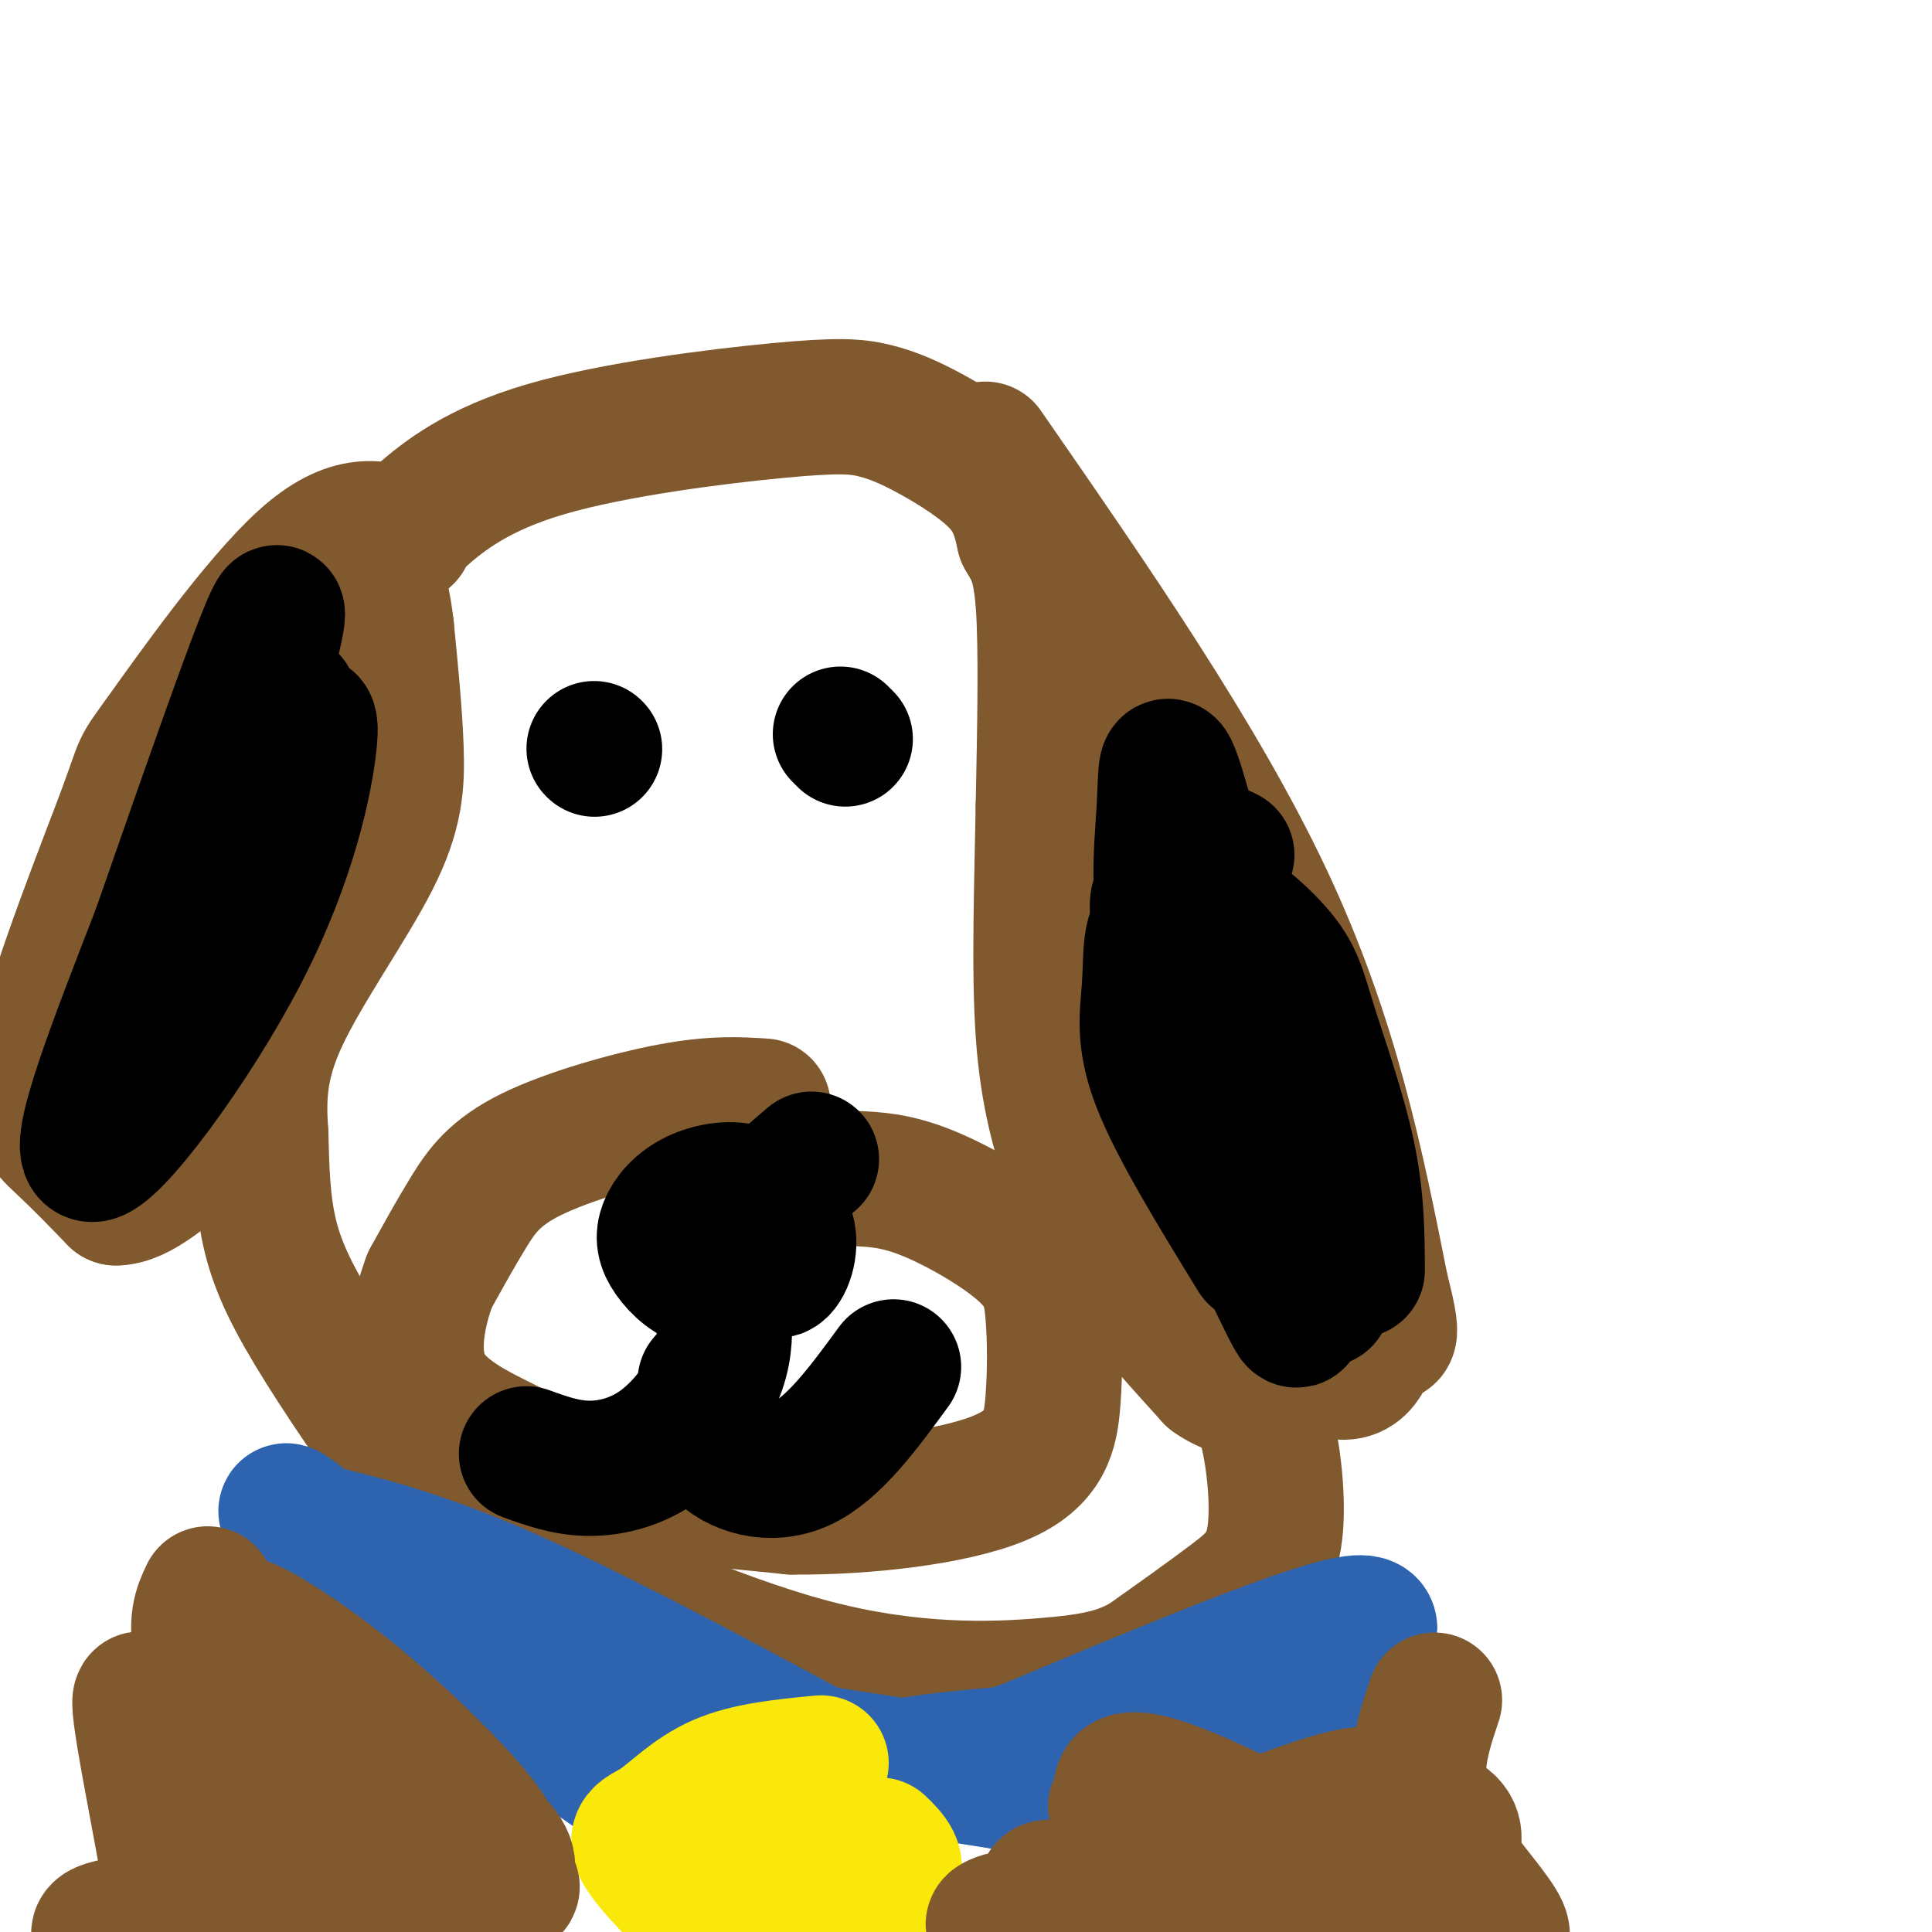 <svg viewBox='0 0 400 400' version='1.1' xmlns='http://www.w3.org/2000/svg' xmlns:xlink='http://www.w3.org/1999/xlink'><g fill='none' stroke='#81592f' stroke-width='28' stroke-linecap='round' stroke-linejoin='round'><path d='M77,117c2.595,-2.877 5.189,-5.755 10,-10c4.811,-4.245 11.838,-9.858 26,-14c14.162,-4.142 35.461,-6.811 48,-8c12.539,-1.189 16.320,-0.896 20,0c3.680,0.896 7.260,2.395 12,5c4.740,2.605 10.640,6.316 14,10c3.360,3.684 4.180,7.342 5,11'/><path d='M212,111c1.667,2.956 3.333,4.844 4,14c0.667,9.156 0.333,25.578 0,42'/><path d='M216,167c-0.267,15.689 -0.933,33.911 0,47c0.933,13.089 3.467,21.044 6,29'/><path d='M222,243c2.578,8.244 6.022,14.356 11,21c4.978,6.644 11.489,13.822 18,21'/><path d='M251,285c4.781,3.501 7.735,1.753 10,7c2.265,5.247 3.841,17.490 3,25c-0.841,7.510 -4.097,10.289 -9,14c-4.903,3.711 -11.451,8.356 -18,13'/><path d='M237,344c-5.517,3.040 -10.310,4.139 -21,5c-10.690,0.861 -27.277,1.483 -48,-4c-20.723,-5.483 -45.580,-17.071 -59,-23c-13.420,-5.929 -15.401,-6.197 -21,-13c-5.599,-6.803 -14.815,-20.139 -21,-30c-6.185,-9.861 -9.339,-16.246 -11,-23c-1.661,-6.754 -1.831,-13.877 -2,-21'/><path d='M54,235c-0.469,-6.971 -0.641,-13.900 4,-24c4.641,-10.100 14.096,-23.373 19,-33c4.904,-9.627 5.258,-15.608 5,-23c-0.258,-7.392 -1.129,-16.196 -2,-25'/><path d='M80,130c-0.667,-5.667 -1.333,-7.333 -2,-9'/><path d='M84,111c-5.692,-1.838 -11.385,-3.676 -21,5c-9.615,8.676 -23.154,27.866 -29,36c-5.846,8.134 -4.000,5.211 -8,16c-4.000,10.789 -13.846,35.289 -17,49c-3.154,13.711 0.385,16.632 4,20c3.615,3.368 7.308,7.184 11,11'/><path d='M24,248c4.667,0.000 10.833,-5.500 17,-11'/><path d='M204,93c22.167,32.000 44.333,64.000 58,93c13.667,29.000 18.833,55.000 24,81'/><path d='M286,267c3.595,13.842 0.582,7.947 -1,9c-1.582,1.053 -1.734,9.053 -8,8c-6.266,-1.053 -18.648,-11.158 -25,-17c-6.352,-5.842 -6.676,-7.421 -7,-9'/><path d='M158,229c-5.089,-0.321 -10.179,-0.643 -19,1c-8.821,1.643 -21.375,5.250 -29,9c-7.625,3.750 -10.321,7.643 -13,12c-2.679,4.357 -5.339,9.179 -8,14'/><path d='M89,265c-2.415,6.456 -4.451,15.596 -1,22c3.451,6.404 12.391,10.070 18,13c5.609,2.930 7.888,5.123 17,7c9.112,1.877 25.056,3.439 41,5'/><path d='M164,312c15.421,0.136 33.474,-2.023 43,-6c9.526,-3.977 10.525,-9.773 11,-16c0.475,-6.227 0.426,-12.886 0,-18c-0.426,-5.114 -1.230,-8.685 -6,-13c-4.770,-4.315 -13.506,-9.376 -20,-12c-6.494,-2.624 -10.747,-2.812 -15,-3'/></g>
<g fill='none' stroke='#000000' stroke-width='28' stroke-linecap='round' stroke-linejoin='round'><path d='M168,240c-3.093,2.595 -6.185,5.190 -8,8c-1.815,2.810 -2.352,5.836 -2,9c0.352,3.164 1.595,6.467 3,6c1.405,-0.467 2.973,-4.705 2,-8c-0.973,-3.295 -4.486,-5.648 -8,-8'/><path d='M155,247c-3.372,-1.303 -7.801,-0.559 -11,1c-3.199,1.559 -5.167,3.933 -6,6c-0.833,2.067 -0.532,3.826 1,6c1.532,2.174 4.295,4.764 7,5c2.705,0.236 5.353,-1.882 8,-4'/><path d='M150,273c0.030,3.655 0.060,7.310 -2,12c-2.060,4.690 -6.208,10.417 -11,14c-4.792,3.583 -10.226,5.024 -15,5c-4.774,-0.024 -8.887,-1.512 -13,-3'/><path d='M146,286c-0.200,5.133 -0.400,10.267 3,14c3.400,3.733 10.400,6.067 17,3c6.600,-3.067 12.800,-11.533 19,-20'/><path d='M123,155c0.000,0.000 0.100,0.100 0.1,0.1'/><path d='M174,152c0.000,0.000 1.000,1.000 1,1'/><path d='M254,177c-2.004,-1.004 -4.008,-2.007 -7,0c-2.992,2.007 -6.972,7.025 -7,17c-0.028,9.975 3.897,24.906 8,34c4.103,9.094 8.383,12.351 11,10c2.617,-2.351 3.569,-10.310 3,-16c-0.569,-5.690 -2.661,-9.110 -7,-15c-4.339,-5.890 -10.926,-14.249 -14,-15c-3.074,-0.751 -2.635,6.105 -3,12c-0.365,5.895 -1.533,10.827 2,20c3.533,9.173 11.766,22.586 20,36'/><path d='M281,263c-0.027,-7.427 -0.053,-14.854 -2,-24c-1.947,-9.146 -5.813,-20.009 -8,-27c-2.187,-6.991 -2.694,-10.108 -7,-15c-4.306,-4.892 -12.413,-11.559 -16,-10c-3.587,1.559 -2.656,11.344 1,25c3.656,13.656 10.038,31.184 13,38c2.962,6.816 2.506,2.919 3,0c0.494,-2.919 1.940,-4.861 1,-13c-0.940,-8.139 -4.266,-22.474 -6,-31c-1.734,-8.526 -1.877,-11.244 -5,-17c-3.123,-5.756 -9.225,-14.550 -12,-13c-2.775,1.550 -2.221,13.443 -1,22c1.221,8.557 3.111,13.779 5,19'/><path d='M247,217c1.215,4.592 1.754,6.572 3,8c1.246,1.428 3.200,2.304 5,2c1.800,-0.304 3.447,-1.788 1,-15c-2.447,-13.212 -8.987,-38.154 -12,-48c-3.013,-9.846 -2.498,-4.598 -3,4c-0.502,8.598 -2.020,20.546 3,34c5.020,13.454 16.577,28.416 17,26c0.423,-2.416 -10.289,-22.208 -21,-42'/><path d='M240,186c-1.922,1.161 3.774,25.064 10,44c6.226,18.936 12.984,32.906 16,39c3.016,6.094 2.290,4.313 3,3c0.710,-1.313 2.855,-2.156 5,-3'/><path d='M60,145c-15.133,45.200 -30.267,90.400 -28,79c2.267,-11.400 21.933,-79.400 25,-94c3.067,-14.600 -10.467,24.200 -24,63'/><path d='M33,193c-8.532,22.034 -17.861,45.620 -14,46c3.861,0.380 20.911,-22.444 31,-42c10.089,-19.556 13.216,-35.842 14,-43c0.784,-7.158 -0.776,-5.188 -4,1c-3.224,6.188 -8.112,16.594 -13,27'/></g>
<g fill='none' stroke='#fae80b' stroke-width='28' stroke-linecap='round' stroke-linejoin='round'><path d='M160,380c-0.089,-3.896 -0.179,-7.791 -1,-13c-0.821,-5.209 -2.374,-11.730 -6,-5c-3.626,6.730 -9.325,26.712 -10,37c-0.675,10.288 3.676,10.881 8,11c4.324,0.119 8.623,-0.236 12,-2c3.377,-1.764 5.833,-4.937 7,-8c1.167,-3.063 1.045,-6.017 0,-10c-1.045,-3.983 -3.013,-8.995 -6,-11c-2.987,-2.005 -6.994,-1.002 -11,0'/><path d='M153,379c-1.667,1.000 -0.333,3.500 1,6'/></g>
<g fill='none' stroke='#2d63af' stroke-width='28' stroke-linecap='round' stroke-linejoin='round'><path d='M149,382c-23.067,-15.844 -46.133,-31.689 -62,-44c-15.867,-12.311 -24.533,-21.089 -27,-24c-2.467,-2.911 1.267,0.044 5,3'/><path d='M65,317c5.933,1.578 18.267,4.022 37,12c18.733,7.978 43.867,21.489 69,35'/><path d='M162,374c6.711,-3.400 13.422,-6.800 29,-9c15.578,-2.200 40.022,-3.200 54,-5c13.978,-1.800 17.489,-4.400 21,-7'/><path d='M266,353c9.667,-6.022 23.333,-17.578 15,-17c-8.333,0.578 -38.667,13.289 -69,26'/><path d='M212,362c-17.489,5.689 -26.711,6.911 -47,0c-20.289,-6.911 -51.644,-21.956 -83,-37'/><path d='M82,325c-2.345,-0.274 33.292,17.542 55,27c21.708,9.458 29.488,10.560 39,12c9.512,1.440 20.756,3.220 32,5'/><path d='M208,369c6.356,1.444 6.244,2.556 15,0c8.756,-2.556 26.378,-8.778 44,-15'/></g>
<g fill='none' stroke='#fae80b' stroke-width='28' stroke-linecap='round' stroke-linejoin='round'><path d='M170,365c-7.614,0.731 -15.227,1.462 -21,4c-5.773,2.538 -9.705,6.883 -13,9c-3.295,2.117 -5.952,2.007 -1,8c4.952,5.993 17.513,18.091 25,22c7.487,3.909 9.900,-0.371 12,-4c2.100,-3.629 3.886,-6.608 4,-9c0.114,-2.392 -1.443,-4.196 -3,-6'/><path d='M173,389c-3.142,-4.214 -9.496,-11.748 -13,-15c-3.504,-3.252 -4.157,-2.223 -6,-1c-1.843,1.223 -4.875,2.640 -6,5c-1.125,2.360 -0.343,5.664 3,9c3.343,3.336 9.246,6.706 16,7c6.754,0.294 14.358,-2.487 17,-5c2.642,-2.513 0.321,-4.756 -2,-7'/></g>
<g fill='none' stroke='#81592f' stroke-width='28' stroke-linecap='round' stroke-linejoin='round'><path d='M297,352c-2.900,8.628 -5.799,17.257 0,28c5.799,10.743 20.297,23.601 11,21c-9.297,-2.601 -42.388,-20.662 -59,-28c-16.612,-7.338 -16.746,-3.954 -17,-2c-0.254,1.954 -0.627,2.477 -1,3'/><path d='M231,374c1.450,2.775 5.576,8.211 18,13c12.424,4.789 33.146,8.931 27,9c-6.146,0.069 -39.159,-3.936 -52,-5c-12.841,-1.064 -5.510,0.811 -4,2c1.510,1.189 -2.801,1.690 1,4c3.801,2.310 15.716,6.430 24,8c8.284,1.570 12.938,0.592 18,-1c5.062,-1.592 10.531,-3.796 16,-6'/><path d='M279,398c-1.365,-2.561 -12.778,-5.965 -27,-7c-14.222,-1.035 -31.252,0.298 -33,4c-1.748,3.702 11.786,9.772 23,11c11.214,1.228 20.107,-2.386 29,-6'/><path d='M271,400c8.790,-2.642 16.263,-6.248 21,-9c4.737,-2.752 6.736,-4.649 8,-7c1.264,-2.351 1.792,-5.156 -1,-7c-2.792,-1.844 -8.906,-2.727 -12,-4c-3.094,-1.273 -3.170,-2.935 -15,1c-11.830,3.935 -35.415,13.468 -59,23'/><path d='M213,397c-10.689,3.400 -7.911,0.400 -3,0c4.911,-0.400 11.956,1.800 19,4'/><path d='M43,330c-1.404,2.952 -2.807,5.904 -1,13c1.807,7.096 6.825,18.335 14,24c7.175,5.665 16.509,5.756 24,9c7.491,3.244 13.140,9.641 17,12c3.860,2.359 5.930,0.679 8,-1'/><path d='M105,387c0.625,-2.007 -1.813,-6.524 -11,-11c-9.187,-4.476 -25.122,-8.911 -33,-13c-7.878,-4.089 -7.698,-7.832 -7,-7c0.698,0.832 1.914,6.238 8,12c6.086,5.762 17.043,11.881 28,18'/><path d='M90,386c6.287,2.934 8.003,1.269 10,0c1.997,-1.269 4.275,-2.141 0,-8c-4.275,-5.859 -15.104,-16.705 -25,-25c-9.896,-8.295 -18.859,-14.038 -23,-16c-4.141,-1.962 -3.461,-0.144 -1,4c2.461,4.144 6.703,10.612 14,18c7.297,7.388 17.648,15.694 28,24'/><path d='M93,383c9.093,5.831 17.827,8.408 10,8c-7.827,-0.408 -32.213,-3.803 -45,-5c-12.787,-1.197 -13.974,-0.197 -8,5c5.974,5.197 19.108,14.592 30,20c10.892,5.408 19.540,6.831 22,7c2.460,0.169 -1.270,-0.915 -5,-2'/><path d='M97,416c-20.838,-3.456 -70.435,-11.094 -76,-15c-5.565,-3.906 32.900,-4.078 51,-6c18.100,-1.922 15.835,-5.594 15,-10c-0.835,-4.406 -0.238,-9.544 -5,-14c-4.762,-4.456 -14.881,-8.228 -25,-12'/><path d='M57,359c-4.928,-4.070 -4.749,-8.245 -4,-6c0.749,2.245 2.067,10.911 3,23c0.933,12.089 1.482,27.601 -2,26c-3.482,-1.601 -10.995,-20.315 -14,-30c-3.005,-9.685 -1.503,-10.343 0,-11'/><path d='M40,361c1.226,-10.810 4.292,-32.333 4,-20c-0.292,12.333 -3.940,58.524 -6,72c-2.060,13.476 -2.530,-5.762 -3,-25'/><path d='M35,388c-2.289,-13.178 -6.511,-33.622 -6,-36c0.511,-2.378 5.756,13.311 11,29'/></g>
</svg>